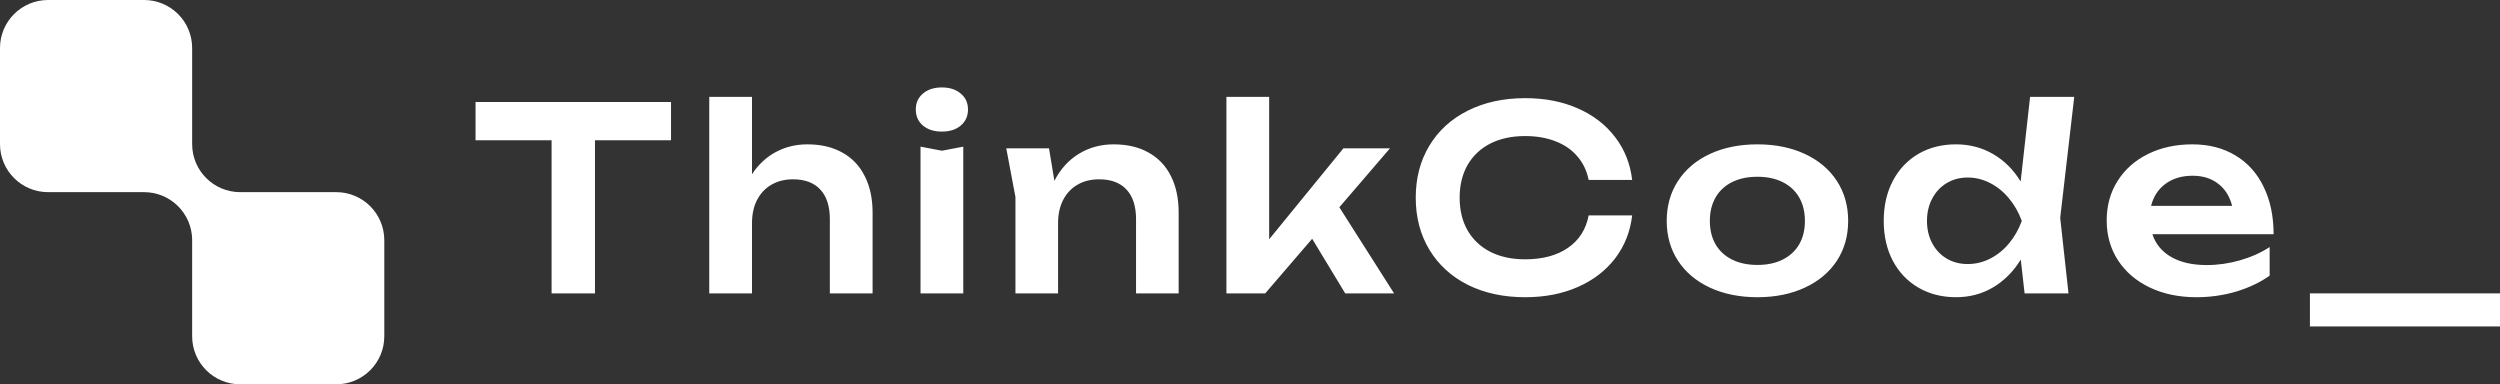 <?xml version="1.0" encoding="UTF-8"?> <svg xmlns="http://www.w3.org/2000/svg" width="605" height="93" viewBox="0 0 605 93" fill="none"><rect x="0" y="0" width="605" height="93" fill="#333333" stroke="none"/><path d="M115.081 24.68H162.389V33.944H143.985V71H133.485V33.944H115.081V24.68ZM195.387 34.932C198.681 34.932 201.512 35.601 203.879 36.939C206.247 38.257 208.048 40.161 209.283 42.652C210.539 45.122 211.167 48.056 211.167 51.453V71H200.822V53.028C200.822 49.898 200.05 47.51 198.506 45.863C196.982 44.217 194.78 43.393 191.898 43.393C189.901 43.393 188.151 43.836 186.648 44.721C185.166 45.586 184.013 46.821 183.189 48.426C182.386 50.012 181.985 51.864 181.985 53.985V71H171.64V23.444H181.985V42.158C183.529 39.811 185.454 38.02 187.76 36.785C190.065 35.549 192.608 34.932 195.387 34.932ZM222.766 71V35.488L227.954 36.476L233.111 35.488V71H222.766ZM227.923 31.844C226.05 31.844 224.526 31.36 223.353 30.392C222.2 29.404 221.624 28.107 221.624 26.502C221.624 24.896 222.2 23.609 223.353 22.641C224.526 21.653 226.05 21.159 227.923 21.159C229.817 21.159 231.341 21.653 232.494 22.641C233.667 23.609 234.254 24.896 234.254 26.502C234.254 28.107 233.667 29.404 232.494 30.392C231.341 31.36 229.817 31.844 227.923 31.844ZM269.486 34.932C272.801 34.932 275.631 35.601 277.978 36.939C280.346 38.257 282.147 40.161 283.382 42.652C284.618 45.122 285.235 48.056 285.235 51.453V71H274.921V53.028C274.921 49.898 274.149 47.51 272.605 45.863C271.082 44.217 268.879 43.393 265.997 43.393C263.979 43.393 262.219 43.836 260.716 44.721C259.234 45.586 258.081 46.821 257.258 48.426C256.455 50.012 256.053 51.864 256.053 53.985V71H245.739V47.685L243.516 35.889H253.861L255.158 43.764C256.619 40.923 258.596 38.74 261.087 37.217C263.598 35.694 266.398 34.932 269.486 34.932ZM324.121 50.156L337.369 71H325.542L317.544 57.783L306.18 71H296.792V23.444H307.137V57.907L325.109 35.889H336.381L324.121 50.156ZM394.983 52.132C394.53 56.044 393.161 59.502 390.876 62.508C388.591 65.493 385.575 67.809 381.828 69.456C378.081 71.103 373.84 71.926 369.105 71.926C363.855 71.926 359.223 70.928 355.209 68.931C351.215 66.913 348.117 64.083 345.914 60.439C343.711 56.795 342.61 52.595 342.61 47.84C342.61 43.084 343.711 38.885 345.914 35.241C348.117 31.597 351.215 28.776 355.209 26.779C359.223 24.762 363.855 23.753 369.105 23.753C373.84 23.753 378.081 24.577 381.828 26.224C385.575 27.87 388.591 30.197 390.876 33.203C393.161 36.188 394.53 39.636 394.983 43.547H384.453C384.02 41.365 383.125 39.481 381.766 37.896C380.428 36.291 378.678 35.066 376.516 34.221C374.355 33.357 371.874 32.925 369.074 32.925C365.842 32.925 363.032 33.532 360.644 34.746C358.276 35.961 356.444 37.69 355.147 39.934C353.871 42.178 353.233 44.813 353.233 47.84C353.233 50.866 353.871 53.501 355.147 55.745C356.444 57.989 358.276 59.718 360.644 60.933C363.032 62.148 365.842 62.755 369.074 62.755C373.315 62.755 376.774 61.828 379.45 59.976C382.147 58.123 383.814 55.508 384.453 52.132H394.983ZM425.301 71.926C420.978 71.926 417.149 71.154 413.814 69.61C410.499 68.066 407.926 65.905 406.093 63.126C404.261 60.326 403.345 57.104 403.345 53.46C403.345 49.795 404.261 46.563 406.093 43.764C407.926 40.964 410.499 38.792 413.814 37.248C417.149 35.704 420.978 34.932 425.301 34.932C429.624 34.932 433.443 35.704 436.758 37.248C440.093 38.792 442.676 40.964 444.509 43.764C446.341 46.563 447.257 49.795 447.257 53.46C447.257 57.104 446.341 60.326 444.509 63.126C442.676 65.905 440.093 68.066 436.758 69.61C433.443 71.154 429.624 71.926 425.301 71.926ZM425.301 64.114C427.669 64.114 429.707 63.681 431.415 62.817C433.145 61.952 434.472 60.727 435.399 59.142C436.325 57.536 436.789 55.642 436.789 53.46C436.789 51.278 436.325 49.384 435.399 47.778C434.472 46.172 433.145 44.937 431.415 44.072C429.686 43.208 427.648 42.775 425.301 42.775C422.934 42.775 420.885 43.208 419.156 44.072C417.427 44.937 416.099 46.172 415.172 47.778C414.246 49.384 413.783 51.278 413.783 53.46C413.783 55.642 414.246 57.536 415.172 59.142C416.099 60.727 417.427 61.952 419.156 62.817C420.885 63.681 422.934 64.114 425.301 64.114ZM501.966 23.444L498.569 52.719L500.576 71H489.953L489.027 62.817C487.256 65.699 485.023 67.943 482.326 69.549C479.629 71.134 476.634 71.926 473.34 71.926C469.943 71.926 466.917 71.154 464.261 69.61C461.605 68.066 459.536 65.894 458.054 63.095C456.592 60.295 455.861 57.083 455.861 53.46C455.861 49.816 456.592 46.594 458.054 43.794C459.536 40.974 461.595 38.792 464.23 37.248C466.886 35.704 469.922 34.932 473.34 34.932C476.634 34.932 479.629 35.714 482.326 37.279C485.023 38.843 487.246 41.056 488.996 43.918L491.281 23.444H501.966ZM476.181 63.898C478.095 63.898 479.917 63.455 481.647 62.57C483.376 61.684 484.889 60.459 486.186 58.895C487.503 57.31 488.533 55.498 489.274 53.46C488.533 51.422 487.503 49.61 486.186 48.025C484.889 46.44 483.376 45.205 481.647 44.319C479.917 43.414 478.095 42.961 476.181 42.961C474.287 42.961 472.588 43.414 471.085 44.319C469.603 45.205 468.44 46.45 467.596 48.056C466.752 49.641 466.33 51.443 466.33 53.46C466.33 55.477 466.752 57.279 467.596 58.864C468.44 60.449 469.603 61.684 471.085 62.57C472.588 63.455 474.287 63.898 476.181 63.898ZM520.875 56.672C521.657 59.06 523.18 60.902 525.445 62.199C527.709 63.496 530.581 64.145 534.061 64.145C536.716 64.145 539.382 63.764 542.059 63.002C544.735 62.24 547.133 61.17 549.254 59.79V66.708C546.927 68.355 544.22 69.641 541.132 70.568C538.065 71.474 534.853 71.926 531.497 71.926C527.339 71.926 523.613 71.154 520.319 69.61C517.025 68.046 514.452 65.864 512.599 63.064C510.746 60.243 509.819 57.001 509.819 53.337C509.819 49.734 510.705 46.543 512.475 43.764C514.246 40.964 516.706 38.792 519.856 37.248C523.005 35.704 526.567 34.932 530.54 34.932C534.534 34.932 538.013 35.827 540.978 37.618C543.942 39.389 546.217 41.921 547.802 45.215C549.408 48.488 550.211 52.307 550.211 56.672H520.875ZM530.602 42.528C527.987 42.528 525.795 43.187 524.024 44.505C522.275 45.802 521.122 47.572 520.566 49.816H540.175C539.578 47.49 538.446 45.699 536.778 44.443C535.131 43.166 533.072 42.528 530.602 42.528Z" fill="white"></path><path d="M0 11.625C0 5.205 5.205 0 11.625 0H34.875C41.295 0 46.5 5.205 46.5 11.625V34.455C46.501 34.594 46.501 34.734 46.501 34.875C46.501 41.286 51.691 46.485 58.098 46.5C58.107 46.5 58.116 46.5 58.125 46.5H81.375C87.795 46.5 93 51.705 93 58.125V81.375C93 87.795 87.795 93 81.375 93H58.125C51.705 93 46.5 87.795 46.5 81.375V58.125C46.5 58.093 46.5 58.061 46.501 58.028C46.448 51.653 41.264 46.5 34.876 46.5C34.846 46.5 34.816 46.5 34.786 46.5H11.625C5.205 46.5 0 41.295 0 34.875V11.625H0Z" fill="white"></path><path d="M559 71V79H605V71H559Z" fill="white"></path></svg> 